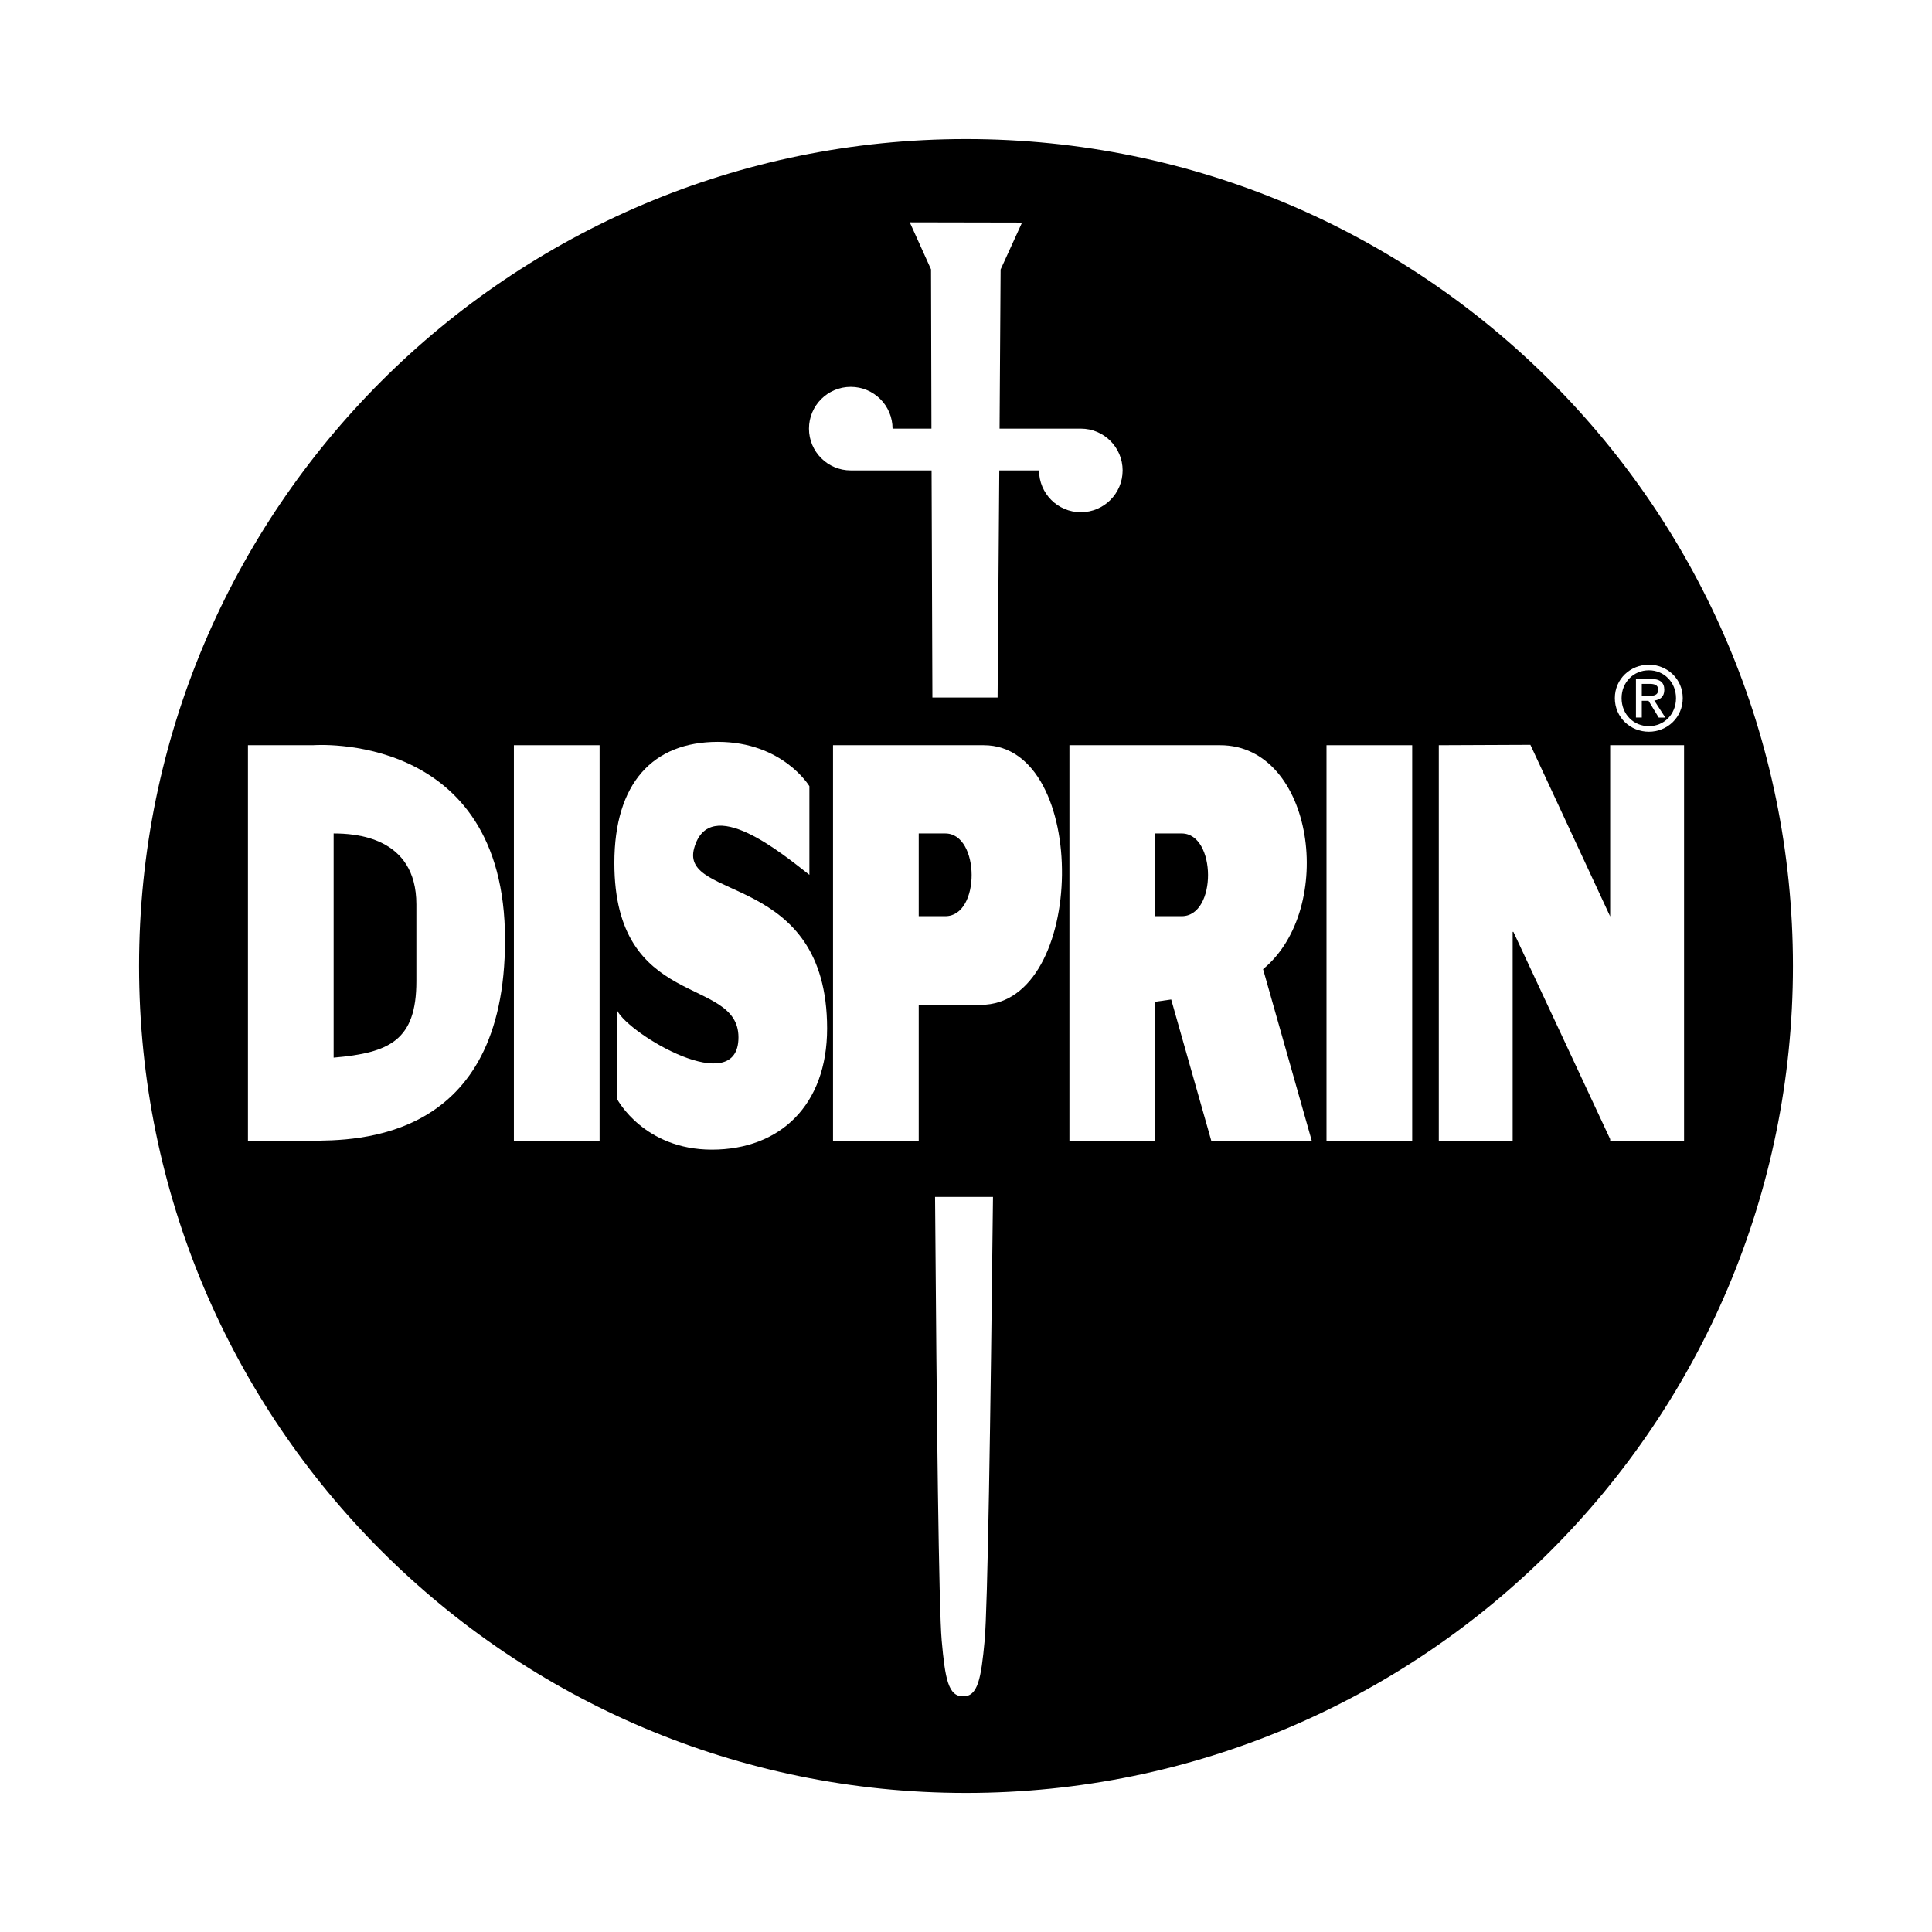 <?xml version="1.0" encoding="utf-8"?>
<!-- Generator: Adobe Illustrator 13.0.0, SVG Export Plug-In . SVG Version: 6.00 Build 14948)  -->
<!DOCTYPE svg PUBLIC "-//W3C//DTD SVG 1.0//EN" "http://www.w3.org/TR/2001/REC-SVG-20010904/DTD/svg10.dtd">
<svg version="1.0" id="Layer_1" xmlns="http://www.w3.org/2000/svg" xmlns:xlink="http://www.w3.org/1999/xlink" x="0px" y="0px"
	 width="192.756px" height="192.756px" viewBox="0 0 192.756 192.756" enable-background="new 0 0 192.756 192.756"
	 xml:space="preserve">
<g>
	<polygon fill-rule="evenodd" clip-rule="evenodd" fill="#FFFFFF" points="0,0 192.756,0 192.756,192.756 0,192.756 0,0 	"/>
	<path fill-rule="evenodd" clip-rule="evenodd" d="M96.378,178.883c45.566,0,82.504-36.939,82.504-82.505
		c0-45.566-36.938-82.505-82.504-82.505c-45.566,0-82.505,36.939-82.505,82.505C13.873,141.943,50.812,178.883,96.378,178.883
		L96.378,178.883z"/>
	<polygon fill-rule="evenodd" clip-rule="evenodd" fill="#FFFFFF" points="132.346,113.809 140.896,113.809 140.896,74.349 
		132.346,74.349 132.346,113.809 	"/>
	<polygon fill-rule="evenodd" clip-rule="evenodd" fill="#FFFFFF" points="51.271,113.809 59.821,113.809 59.821,74.349 
		51.271,74.349 51.271,113.809 	"/>
	<polygon fill-rule="evenodd" clip-rule="evenodd" fill="#FFFFFF" points="160.647,74.349 160.647,91.436 152.688,74.31 
		143.549,74.349 143.549,113.809 150.919,113.809 150.919,92.976 150.993,92.976 160.647,113.652 160.647,113.809 160.722,113.809 
		168.019,113.809 168.019,74.349 160.647,74.349 	"/>
	<path fill-rule="evenodd" clip-rule="evenodd" fill="#FFFFFF" d="M98.146,74.349c-2.21,0-15.035,0-15.035,0v39.459h8.55v-13.555
		c1.634,0,3.812,0,6.19,0C108.447,100.254,108.761,74.349,98.146,74.349L98.146,74.349z"/>
	<path fill-rule="evenodd" clip-rule="evenodd" d="M94.314,91.409c-0.741,0-1.741,0-2.653,0v-8.255c0.819,0,1.757,0,2.653,0
		C97.778,83.154,97.852,91.409,94.314,91.409L94.314,91.409z"/>
	<path fill-rule="evenodd" clip-rule="evenodd" fill="#FFFFFF" d="M121.732,74.349c-2.211,0-15.036,0-15.036,0v39.459h8.55V99.945
		c0.494-0.064,1.033-0.139,1.604-0.227l3.998,14.09h10.024l-4.855-17.115C133.351,90.66,131.11,74.349,121.732,74.349
		L121.732,74.349z"/>
	<path fill-rule="evenodd" clip-rule="evenodd" d="M115.246,83.154c0.819,0,1.758,0,2.653,0c3.464,0,3.537,8.255,0,8.255
		c-0.741,0-1.741,0-2.653,0V83.154L115.246,83.154z"/>
	<path fill-rule="evenodd" clip-rule="evenodd" fill="#FFFFFF" d="M31.224,74.349h-6.486v39.459h6.191
		c4.717,0,19.458,0.008,19.458-20.041C50.387,72.836,31.224,74.349,31.224,74.349L31.224,74.349z"/>
	<path fill-rule="evenodd" clip-rule="evenodd" d="M41.542,97.895c0,5.896-2.668,7.148-8.255,7.625V83.154c1.035,0-0.973,0,0,0
		c2.064,0,8.255,0.295,8.255,7.076C41.542,93.473,41.542,95.537,41.542,97.895L41.542,97.895z"/>
	<path fill-rule="evenodd" clip-rule="evenodd" fill="#FFFFFF" d="M69.255,84.628c1.532-5.515,8.845,0.59,11.498,2.654v-8.845
		c0,0-2.653-4.422-9.139-4.422c-6.486,0-10.319,4.127-10.319,12.087c0,14.741,12.382,11.202,12.382,17.394
		s-10.908-0.295-12.087-2.652v8.844c0,0,2.653,5.012,9.434,5.012s11.498-4.422,11.498-12.088
		C82.521,86.987,67.781,89.935,69.255,84.628L69.255,84.628z"/>
	<path fill-rule="evenodd" clip-rule="evenodd" fill="#FFFFFF" d="M93.291,119.416c0.162,22.498,0.379,41.078,0.661,44.248
		c0.341,3.828,0.659,5.594,2.133,5.576c1.474,0.023,1.798-1.74,2.154-5.568c0.294-3.168,0.583-21.754,0.832-44.256H93.291
		L93.291,119.416z"/>
	<path fill-rule="evenodd" clip-rule="evenodd" fill="#FFFFFF" d="M107.834,42.765h-8.107c0.067-9.714,0.104-15.878,0.104-15.878
		l2.139-4.683l-11.202-0.022l2.121,4.692c0,0,0.013,6.169,0.042,15.891H89.05c0-2.303-1.867-4.169-4.169-4.169
		s-4.169,1.867-4.169,4.169s1.866,4.169,4.169,4.169h8.063c0.021,6.546,0.048,14.302,0.082,22.659h6.504
		c0.065-8.357,0.122-16.113,0.169-22.659h3.966c0,2.302,1.867,4.169,4.17,4.169s4.17-1.867,4.17-4.169
		C112.004,44.631,110.137,42.765,107.834,42.765L107.834,42.765z"/>
	<path fill-rule="evenodd" clip-rule="evenodd" fill="#FFFFFF" d="M161.113,69.652c0-1.919,1.557-3.334,3.396-3.334
		c1.822,0,3.379,1.415,3.379,3.334c0,1.937-1.557,3.352-3.379,3.352C162.67,73.004,161.113,71.589,161.113,69.652L161.113,69.652z"
		/>
	<path fill-rule="evenodd" clip-rule="evenodd" d="M164.51,72.447c1.513,0,2.706-1.185,2.706-2.795c0-1.583-1.193-2.777-2.706-2.777
		c-1.53,0-2.724,1.194-2.724,2.777C161.786,71.262,162.979,72.447,164.51,72.447L164.51,72.447z"/>
	<path fill-rule="evenodd" clip-rule="evenodd" fill="#FFFFFF" d="M163.802,71.589h-0.583v-3.856h1.468
		c0.911,0,1.362,0.336,1.362,1.097c0,0.69-0.434,0.99-1,1.061l1.098,1.699h-0.655l-1.017-1.671h-0.673V71.589L163.802,71.589z"/>
	<path fill-rule="evenodd" clip-rule="evenodd" d="M164.501,69.422c0.495,0,0.938-0.035,0.938-0.627
		c0-0.478-0.434-0.566-0.841-0.566h-0.796v1.194H164.501L164.501,69.422z"/>
</g>
</svg>
